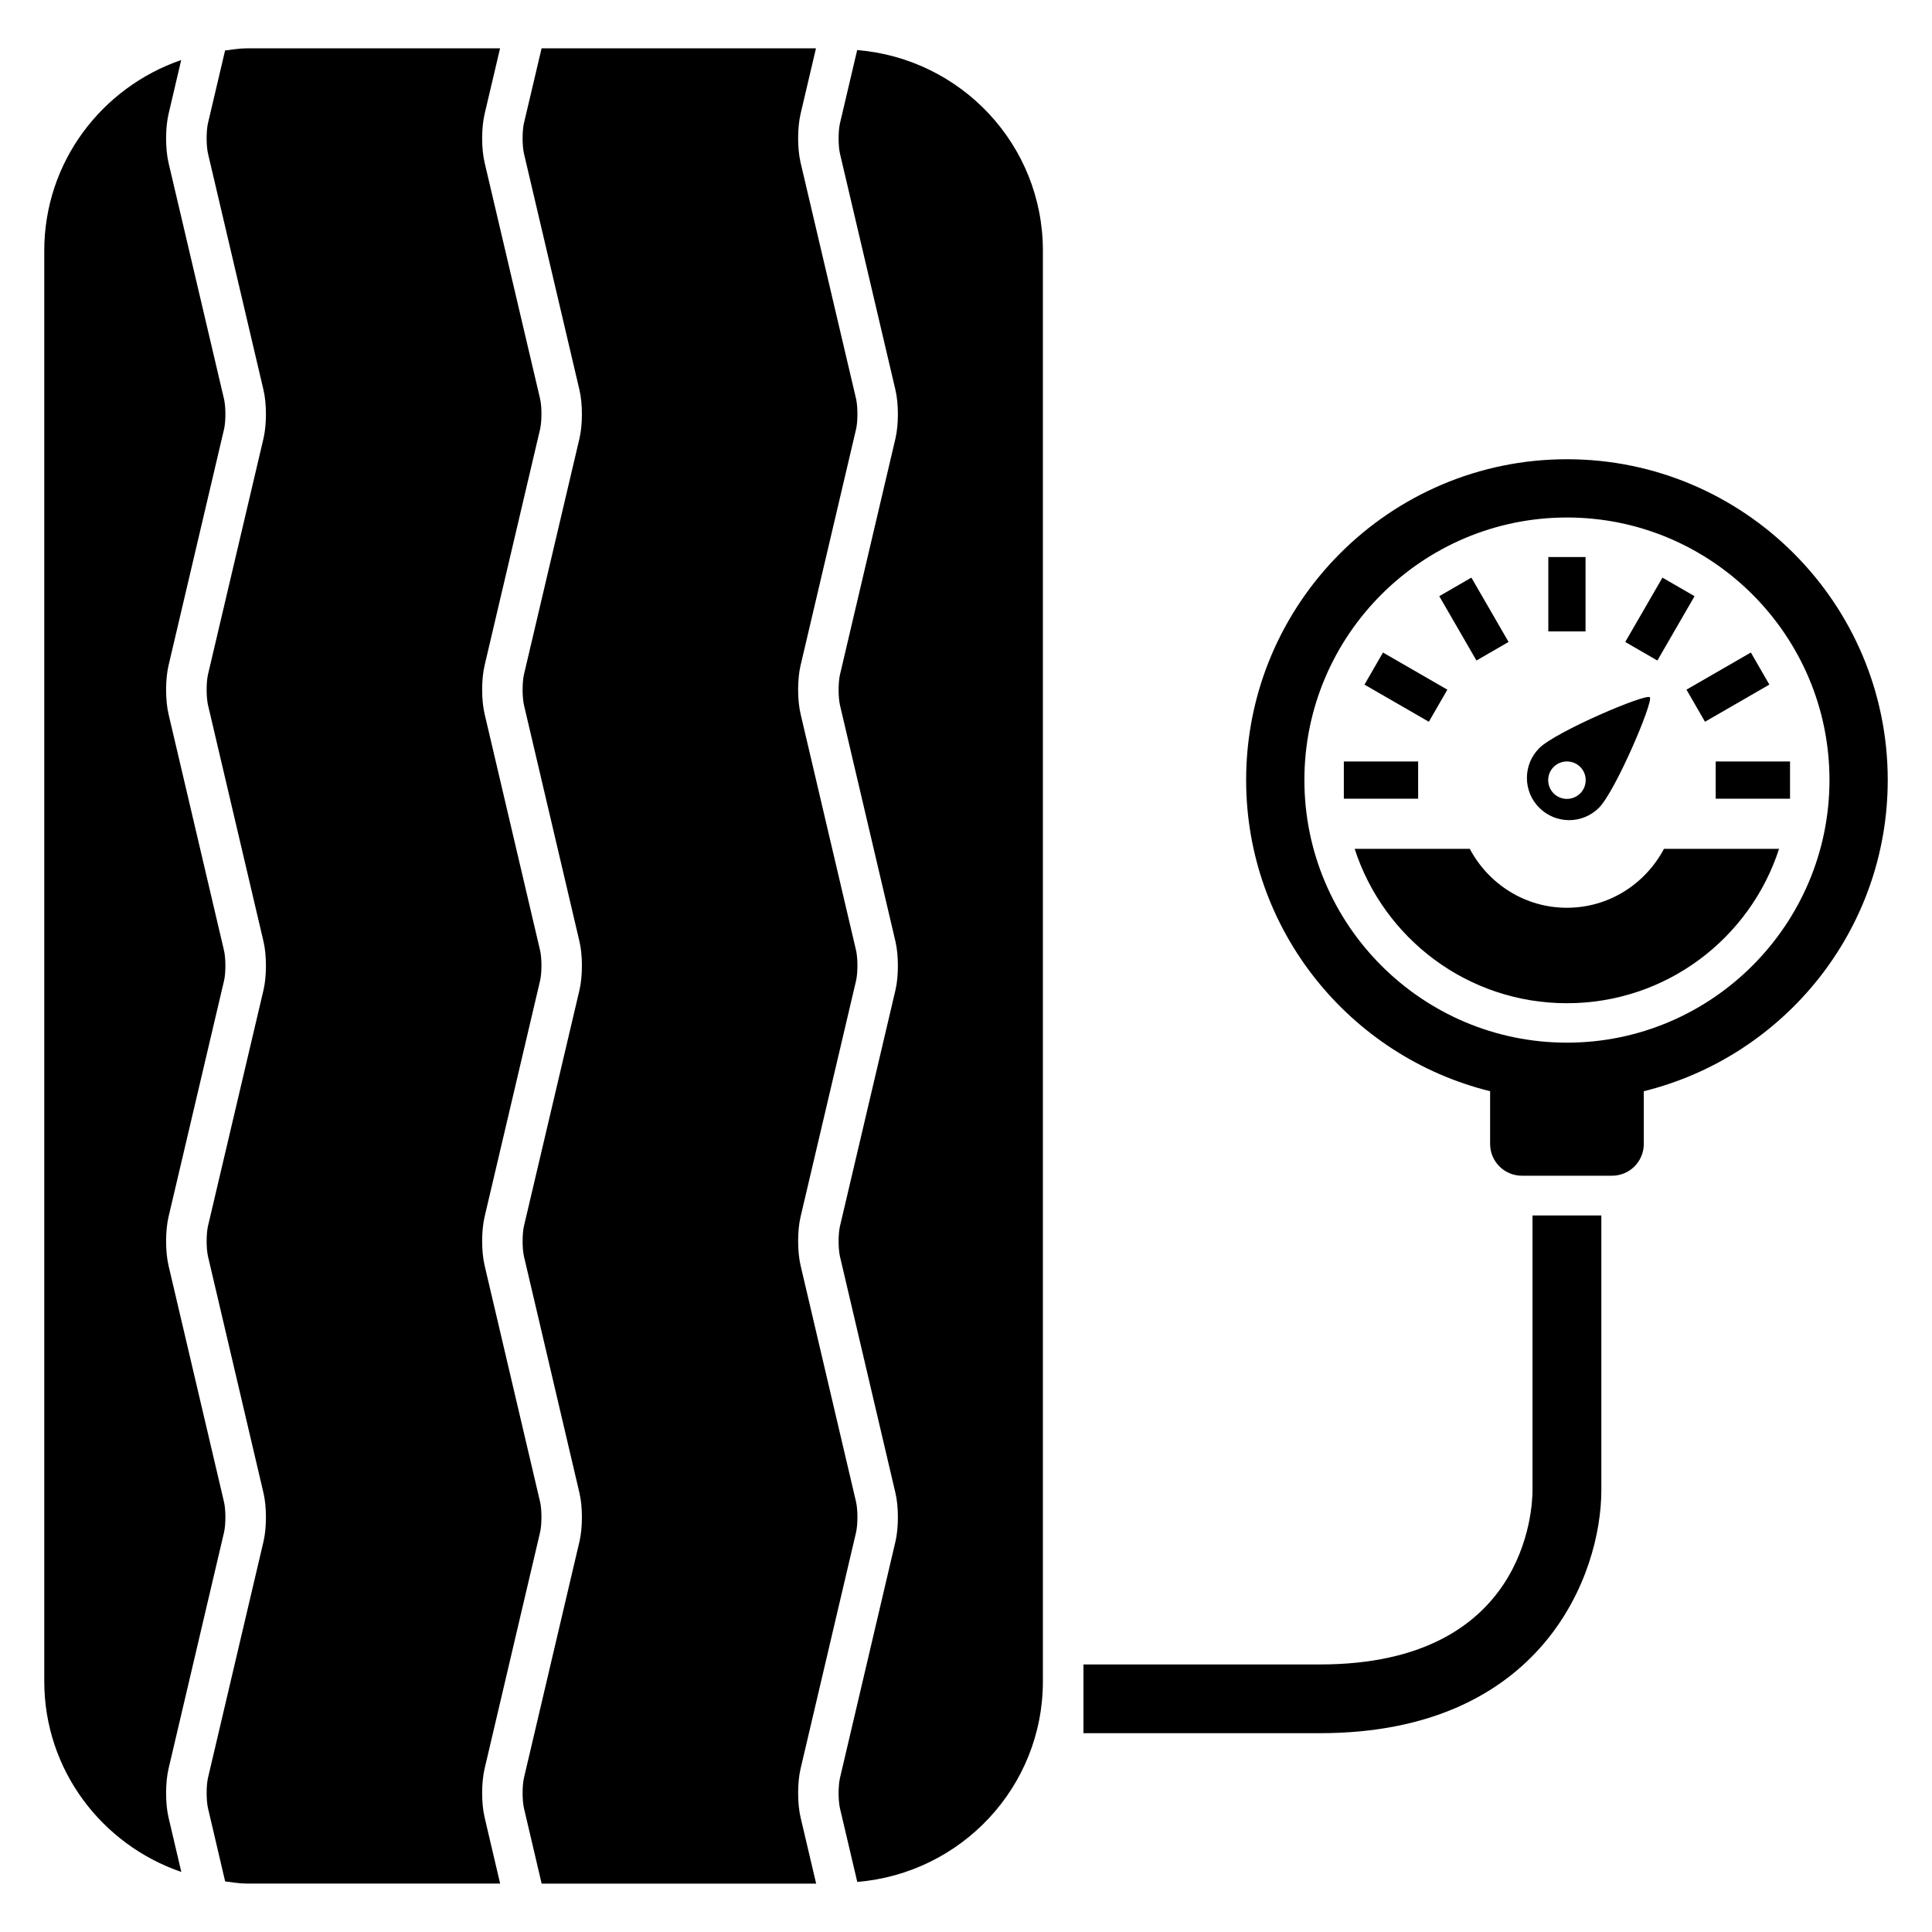 <?xml version="1.0" encoding="UTF-8"?>
<!-- Uploaded to: SVG Repo, www.svgrepo.com, Generator: SVG Repo Mixer Tools -->
<svg fill="#000000" width="800px" height="800px" version="1.1" viewBox="144 144 512 512" xmlns="http://www.w3.org/2000/svg">
 <g>
  <path d="m371.16 157.27-4.566 19.434c-0.473 2.062-0.473 5.938 0 7.984l14.703 62.625c0.871 3.664 0.871 9.191 0.016 12.855l-14.719 62.656c-0.473 2.062-0.473 5.938 0 8.016l14.703 62.625c0.871 3.664 0.871 9.223 0.016 12.887l-14.719 62.625c-0.473 2.062-0.473 5.938 0 7.984l14.703 62.672c0.871 3.664 0.871 9.191 0.016 12.855l-14.719 62.73c-0.473 2.062-0.473 5.938 0 7.984l4.594 19.527c27.512-2.289 49.191-25.082 49.191-53.191v-379.08c0-28.125-21.691-50.934-49.219-53.191z"/>
  <path d="m360.24 156.81h-72.715l-4.688 19.891c-0.457 2.062-0.457 5.938 0.016 7.984l14.703 62.625c0.871 3.664 0.871 9.191 0.016 12.855l-14.734 62.656c-0.457 2.062-0.457 5.938 0.016 8.016l14.703 62.625c0.871 3.664 0.871 9.223 0.016 12.887l-14.734 62.625c-0.457 2.062-0.457 5.938 0.016 7.984l14.703 62.672c0.871 3.664 0.871 9.191 0.016 12.855l-14.734 62.73c-0.457 2.062-0.457 5.938 0.016 7.984l4.688 19.984h72.746l-4.121-17.527c-0.871-3.664-0.871-9.223-0.016-12.887l14.719-62.703c0.473-2.062 0.473-5.938 0-8.016l-14.703-62.668c-0.871-3.695-0.871-9.223-0.016-12.887l14.719-62.625c0.473-2.031 0.473-5.938 0-7.984l-14.703-62.656c-0.871-3.664-0.871-9.191-0.016-12.855l14.719-62.656c0.473-2.062 0.473-5.938 0-8.016l-14.703-62.594c-0.871-3.695-0.871-9.223-0.016-12.887z"/>
  <path d="m272.43 625.64c-0.871-3.664-0.871-9.223-0.016-12.887l14.719-62.703c0.473-2.062 0.473-5.938 0-8.016l-14.703-62.652c-0.871-3.695-0.871-9.223-0.016-12.887l14.719-62.625c0.473-2.031 0.473-5.938 0-7.984l-14.703-62.656c-0.871-3.664-0.871-9.191-0.016-12.855l14.719-62.656c0.473-2.062 0.473-5.938 0-8.016l-14.703-62.594c-0.871-3.676-0.871-9.188-0.016-12.852l4.106-17.449h-67.129c-1.969 0-3.848 0.352-5.742 0.566l-4.547 19.324c-0.457 2.062-0.457 5.938 0.016 7.984l14.703 62.625c0.871 3.664 0.871 9.191 0.016 12.855l-14.734 62.656c-0.457 2.062-0.457 5.938 0.016 8.016l14.703 62.625c0.871 3.664 0.871 9.223 0.016 12.887l-14.734 62.625c-0.457 2.062-0.457 5.938 0.016 7.984l14.703 62.672c0.871 3.664 0.871 9.191 0.016 12.855l-14.734 62.73c-0.457 2.062-0.457 5.938 0.016 7.984l4.551 19.406c1.91 0.215 3.754 0.566 5.727 0.566h67.145z"/>
  <path d="m188.66 625.64c-0.855-3.664-0.855-9.223 0-12.887l14.719-62.703c0.473-2.062 0.473-5.938-0.016-8.016l-14.703-62.652c-0.855-3.695-0.855-9.223 0-12.887l14.719-62.625c0.473-2.031 0.473-5.938-0.016-7.984l-14.703-62.656c-0.855-3.664-0.855-9.191 0-12.855l14.719-62.656c0.473-2.027 0.473-5.906-0.016-7.996l-14.703-62.594c-0.855-3.695-0.855-9.223 0-12.887l3.359-14.336c-21.051 7.254-36.289 27.023-36.289 50.551v379.08c0 23.527 15.25 43.328 36.32 50.551z"/>
  <path d="m554.32 291.62h9.863v19.711h-9.863z"/>
  <path d="m525.42 301.99 8.512-4.918 9.855 17.051-8.512 4.918z"/>
  <path d="m505.6 325.43 4.906-8.504 17.059 9.844-4.906 8.504z"/>
  <path d="m500.13 345.8h19.695v9.863h-19.695z"/>
  <path d="m583.22 319.05-8.512-4.918 9.855-17.051 8.512 4.918z"/>
  <path d="m595.84 335.27-4.906-8.504 17.059-9.844 4.906 8.504z"/>
  <path d="m598.68 345.8h19.695v9.863h-19.695z"/>
  <path d="m584.97 368.95c-4.902 9.238-14.52 15.617-25.727 15.617-11.207 0-20.824-6.383-25.738-15.617h-30.504c7.68 23.738 29.938 40.914 56.242 40.914 26.289 0 48.551-17.176 56.227-40.914z"/>
  <path d="m581.22 328.78c-1.039-1.07-24.93 9.098-29.297 13.48-4.367 4.352-4.367 11.449 0 15.801 4.367 4.383 11.449 4.383 15.816 0 4.379-4.348 14.531-28.242 13.48-29.281zm-21.957 26.934c-2.762 0-4.977-2.215-4.977-4.977 0-2.75 2.231-4.945 4.977-4.945 2.75 0 4.961 2.215 4.961 4.945 0.004 2.762-2.227 4.977-4.961 4.977z"/>
  <path d="m644.27 350.71c0-46.871-38.137-85.008-85.008-85.008-46.887 0-85.023 38.137-85.023 85.008 0 39.863 27.602 73.328 64.656 82.473v13.953c0 4.688 3.769 8.441 8.441 8.441h23.848c4.672 0 8.441-3.754 8.441-8.441v-13.953c37.043-9.145 64.645-42.594 64.645-82.473zm-85.008 69.605c-38.367 0-69.586-31.223-69.586-69.602 0-38.352 31.223-69.57 69.586-69.57 38.352 0 69.57 31.223 69.57 69.57-0.012 38.379-31.234 69.602-69.57 69.602z"/>
  <path d="m550.13 466.12v72.824c0 4.746-1.586 46.152-56.336 46.152h-62.672v18.215h62.672c58.992 0 74.578-42.105 74.578-64.379v-72.824l-18.242-0.004z"/>
 </g>
</svg>